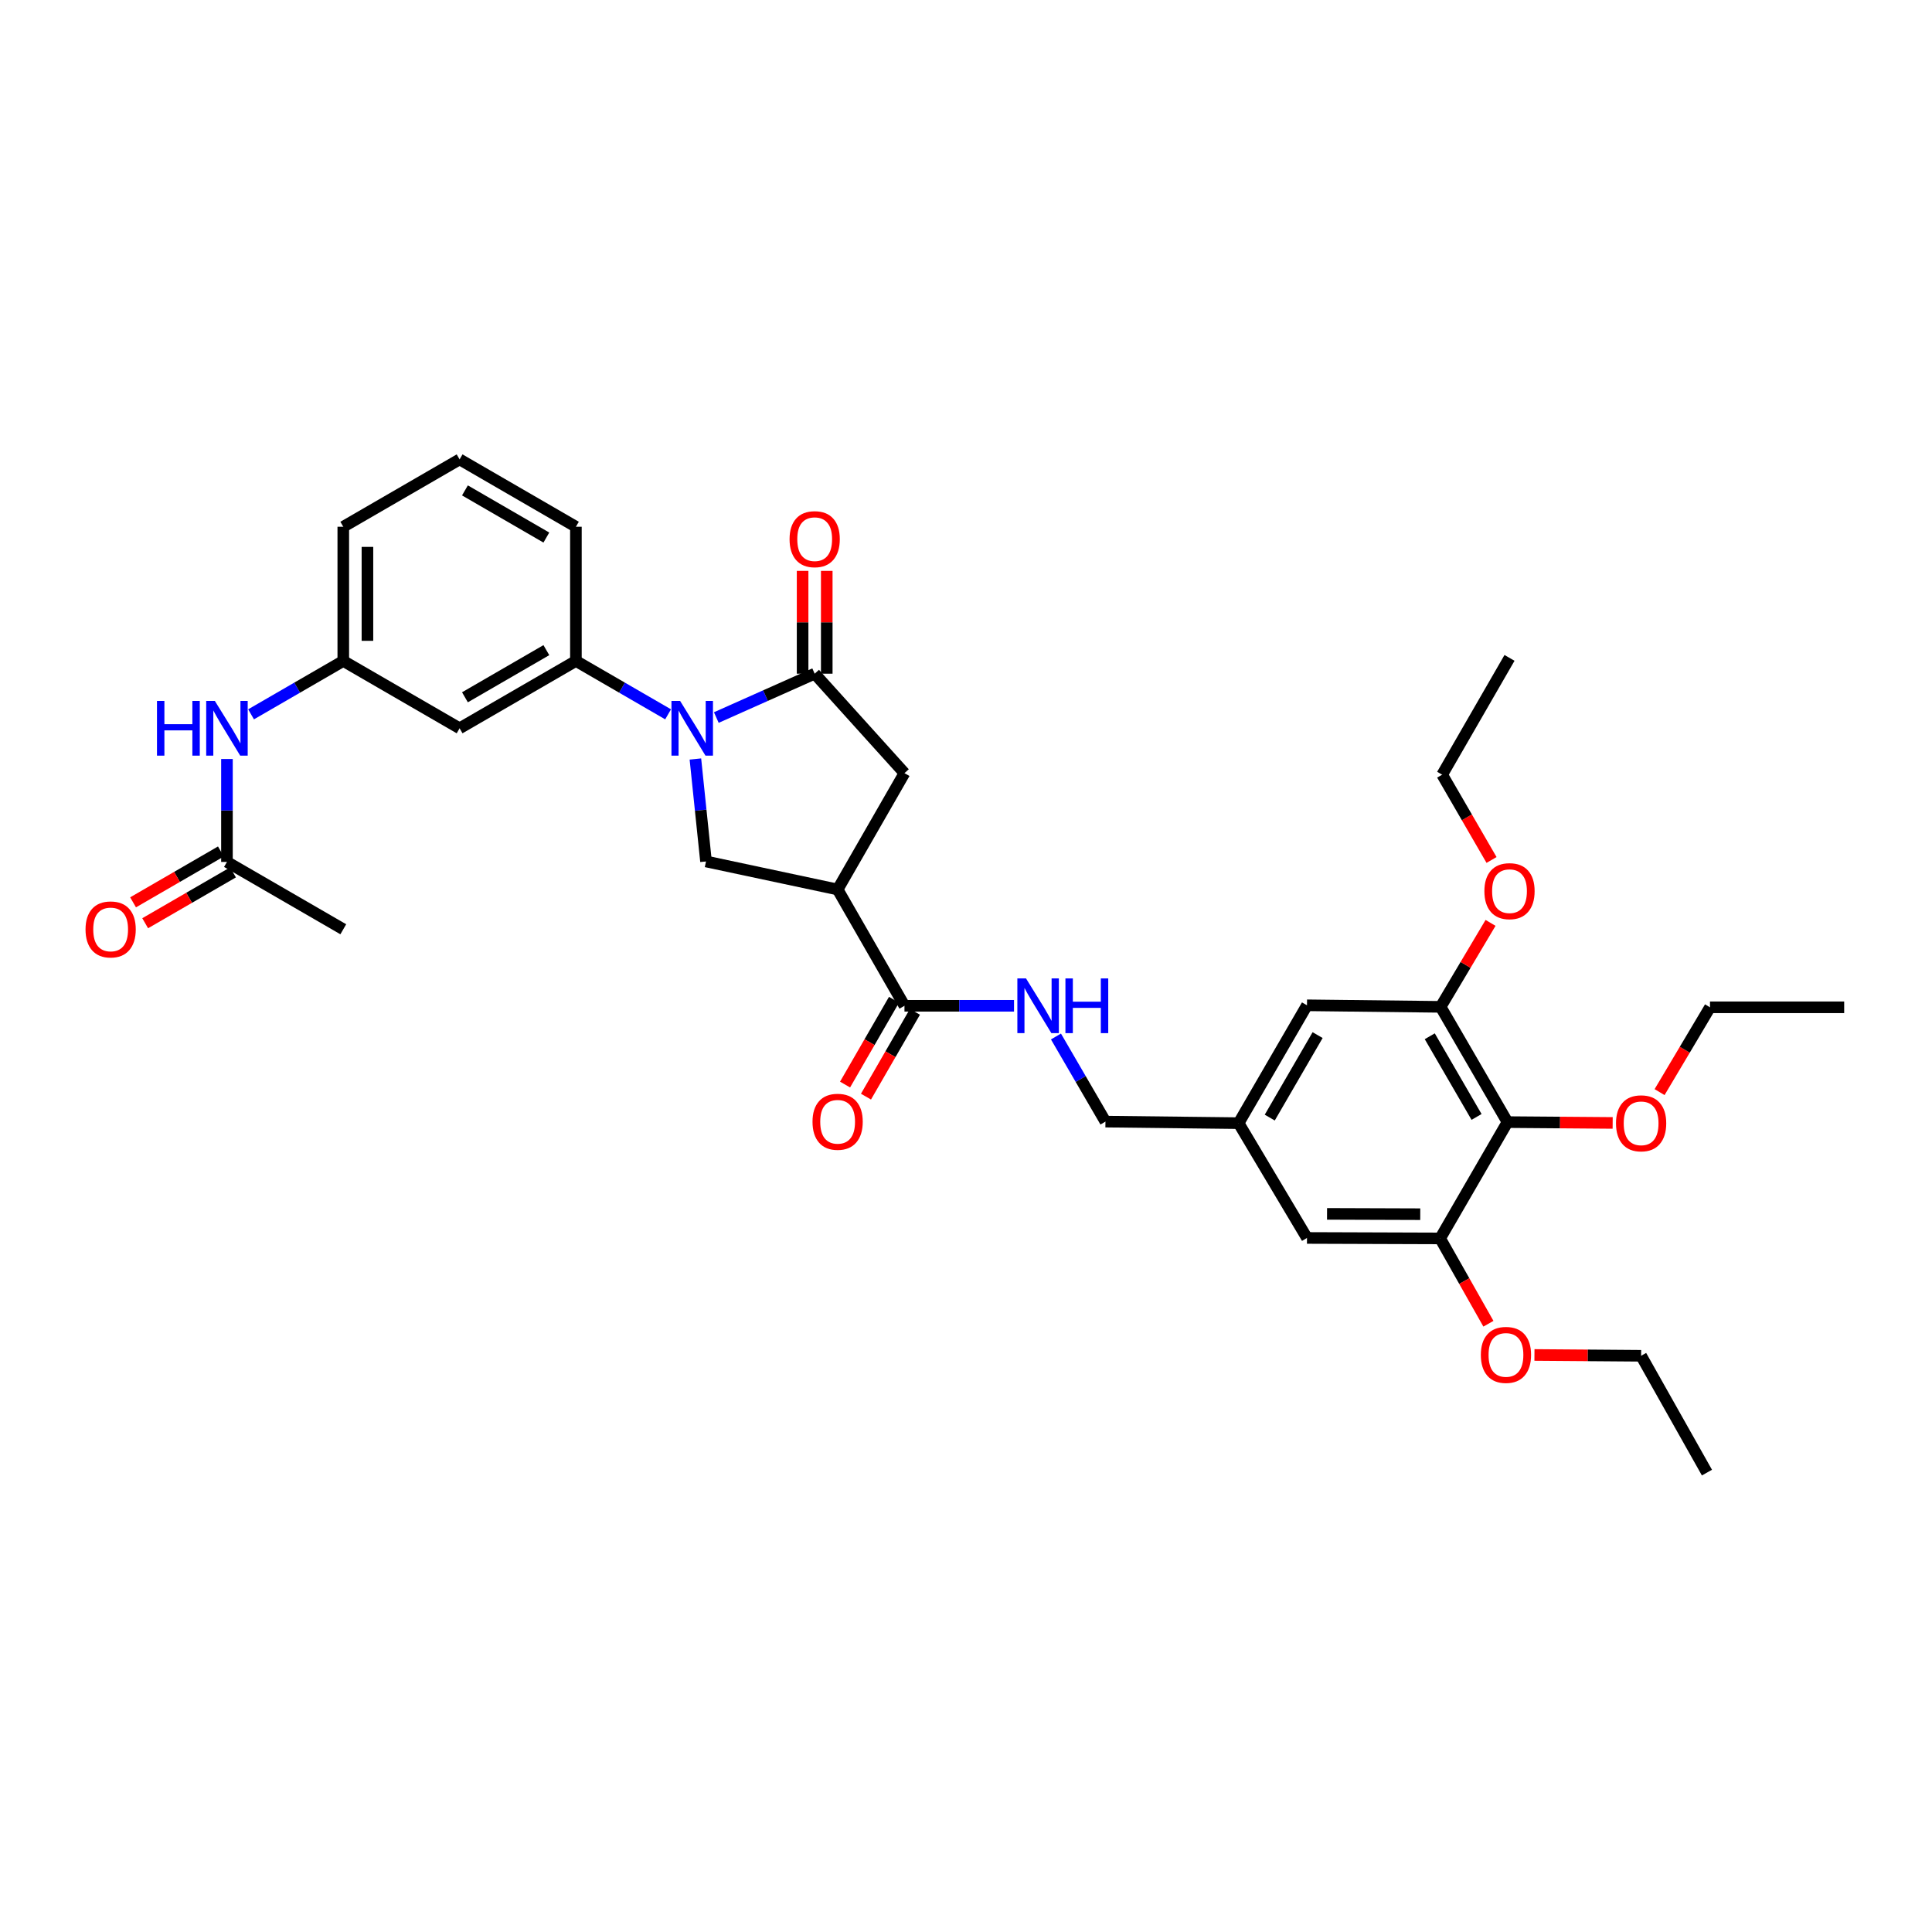 <?xml version='1.0' encoding='iso-8859-1'?>
<svg version='1.1' baseProfile='full'
              xmlns='http://www.w3.org/2000/svg'
                      xmlns:rdkit='http://www.rdkit.org/xml'
                      xmlns:xlink='http://www.w3.org/1999/xlink'
                  xml:space='preserve'
width='1000px' height='1000px' viewBox='0 0 1000 1000'>
<!-- END OF HEADER -->
<rect style='opacity:1.0;fill:#FFFFFF;stroke:none' width='1000' height='1000' x='0' y='0'> </rect>
<path class='bond-0' d='M 370.764,371.4 L 396.22,360.049' style='fill:none;fill-rule:evenodd;stroke:#0000FF;stroke-width:6px;stroke-linecap:butt;stroke-linejoin:miter;stroke-opacity:1' />
<path class='bond-0' d='M 396.22,360.049 L 421.676,348.699' style='fill:none;fill-rule:evenodd;stroke:#000000;stroke-width:6px;stroke-linecap:butt;stroke-linejoin:miter;stroke-opacity:1' />
<path class='bond-2' d='M 359.935,392.854 L 362.682,419.37' style='fill:none;fill-rule:evenodd;stroke:#0000FF;stroke-width:6px;stroke-linecap:butt;stroke-linejoin:miter;stroke-opacity:1' />
<path class='bond-2' d='M 362.682,419.37 L 365.429,445.885' style='fill:none;fill-rule:evenodd;stroke:#000000;stroke-width:6px;stroke-linecap:butt;stroke-linejoin:miter;stroke-opacity:1' />
<path class='bond-4' d='M 345.81,369.737 L 321.949,355.922' style='fill:none;fill-rule:evenodd;stroke:#0000FF;stroke-width:6px;stroke-linecap:butt;stroke-linejoin:miter;stroke-opacity:1' />
<path class='bond-4' d='M 321.949,355.922 L 298.089,342.108' style='fill:none;fill-rule:evenodd;stroke:#000000;stroke-width:6px;stroke-linecap:butt;stroke-linejoin:miter;stroke-opacity:1' />
<path class='bond-6' d='M 421.676,348.699 L 468.151,400.175' style='fill:none;fill-rule:evenodd;stroke:#000000;stroke-width:6px;stroke-linecap:butt;stroke-linejoin:miter;stroke-opacity:1' />
<path class='bond-13' d='M 427.927,348.699 L 427.927,322.096' style='fill:none;fill-rule:evenodd;stroke:#000000;stroke-width:6px;stroke-linecap:butt;stroke-linejoin:miter;stroke-opacity:1' />
<path class='bond-13' d='M 427.927,322.096 L 427.927,295.494' style='fill:none;fill-rule:evenodd;stroke:#FF0000;stroke-width:6px;stroke-linecap:butt;stroke-linejoin:miter;stroke-opacity:1' />
<path class='bond-13' d='M 415.425,348.699 L 415.425,322.096' style='fill:none;fill-rule:evenodd;stroke:#000000;stroke-width:6px;stroke-linecap:butt;stroke-linejoin:miter;stroke-opacity:1' />
<path class='bond-13' d='M 415.425,322.096 L 415.425,295.494' style='fill:none;fill-rule:evenodd;stroke:#FF0000;stroke-width:6px;stroke-linecap:butt;stroke-linejoin:miter;stroke-opacity:1' />
<path class='bond-1' d='M 433.554,460.395 L 365.429,445.885' style='fill:none;fill-rule:evenodd;stroke:#000000;stroke-width:6px;stroke-linecap:butt;stroke-linejoin:miter;stroke-opacity:1' />
<path class='bond-3' d='M 433.554,460.395 L 468.151,520.594' style='fill:none;fill-rule:evenodd;stroke:#000000;stroke-width:6px;stroke-linecap:butt;stroke-linejoin:miter;stroke-opacity:1' />
<path class='bond-34' d='M 433.554,460.395 L 468.151,400.175' style='fill:none;fill-rule:evenodd;stroke:#000000;stroke-width:6px;stroke-linecap:butt;stroke-linejoin:miter;stroke-opacity:1' />
<path class='bond-10' d='M 468.151,520.594 L 496.503,520.594' style='fill:none;fill-rule:evenodd;stroke:#000000;stroke-width:6px;stroke-linecap:butt;stroke-linejoin:miter;stroke-opacity:1' />
<path class='bond-10' d='M 496.503,520.594 L 524.855,520.594' style='fill:none;fill-rule:evenodd;stroke:#0000FF;stroke-width:6px;stroke-linecap:butt;stroke-linejoin:miter;stroke-opacity:1' />
<path class='bond-18' d='M 462.736,517.47 L 450.069,539.419' style='fill:none;fill-rule:evenodd;stroke:#000000;stroke-width:6px;stroke-linecap:butt;stroke-linejoin:miter;stroke-opacity:1' />
<path class='bond-18' d='M 450.069,539.419 L 437.402,561.369' style='fill:none;fill-rule:evenodd;stroke:#FF0000;stroke-width:6px;stroke-linecap:butt;stroke-linejoin:miter;stroke-opacity:1' />
<path class='bond-18' d='M 473.565,523.719 L 460.898,545.668' style='fill:none;fill-rule:evenodd;stroke:#000000;stroke-width:6px;stroke-linecap:butt;stroke-linejoin:miter;stroke-opacity:1' />
<path class='bond-18' d='M 460.898,545.668 L 448.231,567.618' style='fill:none;fill-rule:evenodd;stroke:#FF0000;stroke-width:6px;stroke-linecap:butt;stroke-linejoin:miter;stroke-opacity:1' />
<path class='bond-9' d='M 298.089,342.108 L 237.89,376.962' style='fill:none;fill-rule:evenodd;stroke:#000000;stroke-width:6px;stroke-linecap:butt;stroke-linejoin:miter;stroke-opacity:1' />
<path class='bond-9' d='M 282.795,336.516 L 240.655,360.914' style='fill:none;fill-rule:evenodd;stroke:#000000;stroke-width:6px;stroke-linecap:butt;stroke-linejoin:miter;stroke-opacity:1' />
<path class='bond-24' d='M 298.089,342.108 L 298.089,272.649' style='fill:none;fill-rule:evenodd;stroke:#000000;stroke-width:6px;stroke-linecap:butt;stroke-linejoin:miter;stroke-opacity:1' />
<path class='bond-5' d='M 780.268,580.801 L 745.664,521.143' style='fill:none;fill-rule:evenodd;stroke:#000000;stroke-width:6px;stroke-linecap:butt;stroke-linejoin:miter;stroke-opacity:1' />
<path class='bond-5' d='M 764.262,578.125 L 740.04,536.365' style='fill:none;fill-rule:evenodd;stroke:#000000;stroke-width:6px;stroke-linecap:butt;stroke-linejoin:miter;stroke-opacity:1' />
<path class='bond-21' d='M 780.268,580.801 L 807.49,581.014' style='fill:none;fill-rule:evenodd;stroke:#000000;stroke-width:6px;stroke-linecap:butt;stroke-linejoin:miter;stroke-opacity:1' />
<path class='bond-21' d='M 807.49,581.014 L 834.712,581.227' style='fill:none;fill-rule:evenodd;stroke:#FF0000;stroke-width:6px;stroke-linecap:butt;stroke-linejoin:miter;stroke-opacity:1' />
<path class='bond-36' d='M 780.268,580.801 L 745.414,641' style='fill:none;fill-rule:evenodd;stroke:#000000;stroke-width:6px;stroke-linecap:butt;stroke-linejoin:miter;stroke-opacity:1' />
<path class='bond-7' d='M 745.664,521.143 L 676.49,520.344' style='fill:none;fill-rule:evenodd;stroke:#000000;stroke-width:6px;stroke-linecap:butt;stroke-linejoin:miter;stroke-opacity:1' />
<path class='bond-23' d='M 745.664,521.143 L 758.584,499.413' style='fill:none;fill-rule:evenodd;stroke:#000000;stroke-width:6px;stroke-linecap:butt;stroke-linejoin:miter;stroke-opacity:1' />
<path class='bond-23' d='M 758.584,499.413 L 771.504,477.684' style='fill:none;fill-rule:evenodd;stroke:#FF0000;stroke-width:6px;stroke-linecap:butt;stroke-linejoin:miter;stroke-opacity:1' />
<path class='bond-8' d='M 745.414,641 L 676.49,640.764' style='fill:none;fill-rule:evenodd;stroke:#000000;stroke-width:6px;stroke-linecap:butt;stroke-linejoin:miter;stroke-opacity:1' />
<path class='bond-8' d='M 735.118,628.462 L 686.872,628.297' style='fill:none;fill-rule:evenodd;stroke:#000000;stroke-width:6px;stroke-linecap:butt;stroke-linejoin:miter;stroke-opacity:1' />
<path class='bond-22' d='M 745.414,641 L 757.908,663.082' style='fill:none;fill-rule:evenodd;stroke:#000000;stroke-width:6px;stroke-linecap:butt;stroke-linejoin:miter;stroke-opacity:1' />
<path class='bond-22' d='M 757.908,663.082 L 770.402,685.164' style='fill:none;fill-rule:evenodd;stroke:#FF0000;stroke-width:6px;stroke-linecap:butt;stroke-linejoin:miter;stroke-opacity:1' />
<path class='bond-16' d='M 237.89,376.962 L 177.683,342.108' style='fill:none;fill-rule:evenodd;stroke:#000000;stroke-width:6px;stroke-linecap:butt;stroke-linejoin:miter;stroke-opacity:1' />
<path class='bond-20' d='M 546.564,536.488 L 559.371,558.516' style='fill:none;fill-rule:evenodd;stroke:#0000FF;stroke-width:6px;stroke-linecap:butt;stroke-linejoin:miter;stroke-opacity:1' />
<path class='bond-20' d='M 559.371,558.516 L 572.178,580.544' style='fill:none;fill-rule:evenodd;stroke:#000000;stroke-width:6px;stroke-linecap:butt;stroke-linejoin:miter;stroke-opacity:1' />
<path class='bond-11' d='M 117.47,446.135 L 117.47,419.493' style='fill:none;fill-rule:evenodd;stroke:#000000;stroke-width:6px;stroke-linecap:butt;stroke-linejoin:miter;stroke-opacity:1' />
<path class='bond-11' d='M 117.47,419.493 L 117.47,392.851' style='fill:none;fill-rule:evenodd;stroke:#0000FF;stroke-width:6px;stroke-linecap:butt;stroke-linejoin:miter;stroke-opacity:1' />
<path class='bond-19' d='M 114.338,440.725 L 91.608,453.886' style='fill:none;fill-rule:evenodd;stroke:#000000;stroke-width:6px;stroke-linecap:butt;stroke-linejoin:miter;stroke-opacity:1' />
<path class='bond-19' d='M 91.608,453.886 L 68.878,467.046' style='fill:none;fill-rule:evenodd;stroke:#FF0000;stroke-width:6px;stroke-linecap:butt;stroke-linejoin:miter;stroke-opacity:1' />
<path class='bond-19' d='M 120.602,451.545 L 97.872,464.705' style='fill:none;fill-rule:evenodd;stroke:#000000;stroke-width:6px;stroke-linecap:butt;stroke-linejoin:miter;stroke-opacity:1' />
<path class='bond-19' d='M 97.872,464.705 L 75.142,477.866' style='fill:none;fill-rule:evenodd;stroke:#FF0000;stroke-width:6px;stroke-linecap:butt;stroke-linejoin:miter;stroke-opacity:1' />
<path class='bond-26' d='M 117.47,446.135 L 177.683,480.989' style='fill:none;fill-rule:evenodd;stroke:#000000;stroke-width:6px;stroke-linecap:butt;stroke-linejoin:miter;stroke-opacity:1' />
<path class='bond-12' d='M 129.949,369.738 L 153.816,355.923' style='fill:none;fill-rule:evenodd;stroke:#0000FF;stroke-width:6px;stroke-linecap:butt;stroke-linejoin:miter;stroke-opacity:1' />
<path class='bond-12' d='M 153.816,355.923 L 177.683,342.108' style='fill:none;fill-rule:evenodd;stroke:#000000;stroke-width:6px;stroke-linecap:butt;stroke-linejoin:miter;stroke-opacity:1' />
<path class='bond-14' d='M 676.49,640.764 L 641.102,581.342' style='fill:none;fill-rule:evenodd;stroke:#000000;stroke-width:6px;stroke-linecap:butt;stroke-linejoin:miter;stroke-opacity:1' />
<path class='bond-15' d='M 676.49,520.344 L 641.102,581.342' style='fill:none;fill-rule:evenodd;stroke:#000000;stroke-width:6px;stroke-linecap:butt;stroke-linejoin:miter;stroke-opacity:1' />
<path class='bond-15' d='M 681.996,535.768 L 657.224,578.467' style='fill:none;fill-rule:evenodd;stroke:#000000;stroke-width:6px;stroke-linecap:butt;stroke-linejoin:miter;stroke-opacity:1' />
<path class='bond-35' d='M 177.683,342.108 L 177.683,272.649' style='fill:none;fill-rule:evenodd;stroke:#000000;stroke-width:6px;stroke-linecap:butt;stroke-linejoin:miter;stroke-opacity:1' />
<path class='bond-35' d='M 190.186,331.689 L 190.186,283.068' style='fill:none;fill-rule:evenodd;stroke:#000000;stroke-width:6px;stroke-linecap:butt;stroke-linejoin:miter;stroke-opacity:1' />
<path class='bond-17' d='M 641.102,581.342 L 572.178,580.544' style='fill:none;fill-rule:evenodd;stroke:#000000;stroke-width:6px;stroke-linecap:butt;stroke-linejoin:miter;stroke-opacity:1' />
<path class='bond-28' d='M 858.993,565.278 L 872.043,543.329' style='fill:none;fill-rule:evenodd;stroke:#FF0000;stroke-width:6px;stroke-linecap:butt;stroke-linejoin:miter;stroke-opacity:1' />
<path class='bond-28' d='M 872.043,543.329 L 885.094,521.379' style='fill:none;fill-rule:evenodd;stroke:#000000;stroke-width:6px;stroke-linecap:butt;stroke-linejoin:miter;stroke-opacity:1' />
<path class='bond-29' d='M 794.232,701.326 L 821.837,701.537' style='fill:none;fill-rule:evenodd;stroke:#FF0000;stroke-width:6px;stroke-linecap:butt;stroke-linejoin:miter;stroke-opacity:1' />
<path class='bond-29' d='M 821.837,701.537 L 849.441,701.748' style='fill:none;fill-rule:evenodd;stroke:#000000;stroke-width:6px;stroke-linecap:butt;stroke-linejoin:miter;stroke-opacity:1' />
<path class='bond-30' d='M 772.02,445.121 L 759.241,423.047' style='fill:none;fill-rule:evenodd;stroke:#FF0000;stroke-width:6px;stroke-linecap:butt;stroke-linejoin:miter;stroke-opacity:1' />
<path class='bond-30' d='M 759.241,423.047 L 746.463,400.973' style='fill:none;fill-rule:evenodd;stroke:#000000;stroke-width:6px;stroke-linecap:butt;stroke-linejoin:miter;stroke-opacity:1' />
<path class='bond-25' d='M 298.089,272.649 L 237.89,237.781' style='fill:none;fill-rule:evenodd;stroke:#000000;stroke-width:6px;stroke-linecap:butt;stroke-linejoin:miter;stroke-opacity:1' />
<path class='bond-25' d='M 282.793,278.238 L 240.653,253.83' style='fill:none;fill-rule:evenodd;stroke:#000000;stroke-width:6px;stroke-linecap:butt;stroke-linejoin:miter;stroke-opacity:1' />
<path class='bond-27' d='M 237.89,237.781 L 177.683,272.649' style='fill:none;fill-rule:evenodd;stroke:#000000;stroke-width:6px;stroke-linecap:butt;stroke-linejoin:miter;stroke-opacity:1' />
<path class='bond-32' d='M 885.094,521.379 L 954.545,521.379' style='fill:none;fill-rule:evenodd;stroke:#000000;stroke-width:6px;stroke-linecap:butt;stroke-linejoin:miter;stroke-opacity:1' />
<path class='bond-31' d='M 849.441,701.748 L 883.511,762.219' style='fill:none;fill-rule:evenodd;stroke:#000000;stroke-width:6px;stroke-linecap:butt;stroke-linejoin:miter;stroke-opacity:1' />
<path class='bond-33' d='M 746.463,400.973 L 781.317,340.524' style='fill:none;fill-rule:evenodd;stroke:#000000;stroke-width:6px;stroke-linecap:butt;stroke-linejoin:miter;stroke-opacity:1' />
<path  class='atom-0' d='M 352.029 362.802
L 361.309 377.802
Q 362.229 379.282, 363.709 381.962
Q 365.189 384.642, 365.269 384.802
L 365.269 362.802
L 369.029 362.802
L 369.029 391.122
L 365.149 391.122
L 355.189 374.722
Q 354.029 372.802, 352.789 370.602
Q 351.589 368.402, 351.229 367.722
L 351.229 391.122
L 347.549 391.122
L 347.549 362.802
L 352.029 362.802
' fill='#0000FF'/>
<path  class='atom-11' d='M 531.064 506.434
L 540.344 521.434
Q 541.264 522.914, 542.744 525.594
Q 544.224 528.274, 544.304 528.434
L 544.304 506.434
L 548.064 506.434
L 548.064 534.754
L 544.184 534.754
L 534.224 518.354
Q 533.064 516.434, 531.824 514.234
Q 530.624 512.034, 530.264 511.354
L 530.264 534.754
L 526.584 534.754
L 526.584 506.434
L 531.064 506.434
' fill='#0000FF'/>
<path  class='atom-11' d='M 551.464 506.434
L 555.304 506.434
L 555.304 518.474
L 569.784 518.474
L 569.784 506.434
L 573.624 506.434
L 573.624 534.754
L 569.784 534.754
L 569.784 521.674
L 555.304 521.674
L 555.304 534.754
L 551.464 534.754
L 551.464 506.434
' fill='#0000FF'/>
<path  class='atom-13' d='M 81.25 362.802
L 85.09 362.802
L 85.09 374.842
L 99.57 374.842
L 99.57 362.802
L 103.41 362.802
L 103.41 391.122
L 99.57 391.122
L 99.57 378.042
L 85.09 378.042
L 85.09 391.122
L 81.25 391.122
L 81.25 362.802
' fill='#0000FF'/>
<path  class='atom-13' d='M 111.21 362.802
L 120.49 377.802
Q 121.41 379.282, 122.89 381.962
Q 124.37 384.642, 124.45 384.802
L 124.45 362.802
L 128.21 362.802
L 128.21 391.122
L 124.33 391.122
L 114.37 374.722
Q 113.21 372.802, 111.97 370.602
Q 110.77 368.402, 110.41 367.722
L 110.41 391.122
L 106.73 391.122
L 106.73 362.802
L 111.21 362.802
' fill='#0000FF'/>
<path  class='atom-14' d='M 408.676 279.071
Q 408.676 272.271, 412.036 268.471
Q 415.396 264.671, 421.676 264.671
Q 427.956 264.671, 431.316 268.471
Q 434.676 272.271, 434.676 279.071
Q 434.676 285.951, 431.276 289.871
Q 427.876 293.751, 421.676 293.751
Q 415.436 293.751, 412.036 289.871
Q 408.676 285.991, 408.676 279.071
M 421.676 290.551
Q 425.996 290.551, 428.316 287.671
Q 430.676 284.751, 430.676 279.071
Q 430.676 273.511, 428.316 270.711
Q 425.996 267.871, 421.676 267.871
Q 417.356 267.871, 414.996 270.671
Q 412.676 273.471, 412.676 279.071
Q 412.676 284.791, 414.996 287.671
Q 417.356 290.551, 421.676 290.551
' fill='#FF0000'/>
<path  class='atom-19' d='M 420.554 580.624
Q 420.554 573.824, 423.914 570.024
Q 427.274 566.224, 433.554 566.224
Q 439.834 566.224, 443.194 570.024
Q 446.554 573.824, 446.554 580.624
Q 446.554 587.504, 443.154 591.424
Q 439.754 595.304, 433.554 595.304
Q 427.314 595.304, 423.914 591.424
Q 420.554 587.544, 420.554 580.624
M 433.554 592.104
Q 437.874 592.104, 440.194 589.224
Q 442.554 586.304, 442.554 580.624
Q 442.554 575.064, 440.194 572.264
Q 437.874 569.424, 433.554 569.424
Q 429.234 569.424, 426.874 572.224
Q 424.554 575.024, 424.554 580.624
Q 424.554 586.344, 426.874 589.224
Q 429.234 592.104, 433.554 592.104
' fill='#FF0000'/>
<path  class='atom-20' d='M 44.271 481.069
Q 44.271 474.269, 47.631 470.469
Q 50.991 466.669, 57.271 466.669
Q 63.551 466.669, 66.911 470.469
Q 70.271 474.269, 70.271 481.069
Q 70.271 487.949, 66.871 491.869
Q 63.471 495.749, 57.271 495.749
Q 51.031 495.749, 47.631 491.869
Q 44.271 487.989, 44.271 481.069
M 57.271 492.549
Q 61.591 492.549, 63.911 489.669
Q 66.271 486.749, 66.271 481.069
Q 66.271 475.509, 63.911 472.709
Q 61.591 469.869, 57.271 469.869
Q 52.951 469.869, 50.591 472.669
Q 48.271 475.469, 48.271 481.069
Q 48.271 486.789, 50.591 489.669
Q 52.951 492.549, 57.271 492.549
' fill='#FF0000'/>
<path  class='atom-22' d='M 836.441 581.422
Q 836.441 574.622, 839.801 570.822
Q 843.161 567.022, 849.441 567.022
Q 855.721 567.022, 859.081 570.822
Q 862.441 574.622, 862.441 581.422
Q 862.441 588.302, 859.041 592.222
Q 855.641 596.102, 849.441 596.102
Q 843.201 596.102, 839.801 592.222
Q 836.441 588.342, 836.441 581.422
M 849.441 592.902
Q 853.761 592.902, 856.081 590.022
Q 858.441 587.102, 858.441 581.422
Q 858.441 575.862, 856.081 573.062
Q 853.761 570.222, 849.441 570.222
Q 845.121 570.222, 842.761 573.022
Q 840.441 575.822, 840.441 581.422
Q 840.441 587.142, 842.761 590.022
Q 845.121 592.902, 849.441 592.902
' fill='#FF0000'/>
<path  class='atom-23' d='M 766.483 701.293
Q 766.483 694.493, 769.843 690.693
Q 773.203 686.893, 779.483 686.893
Q 785.763 686.893, 789.123 690.693
Q 792.483 694.493, 792.483 701.293
Q 792.483 708.173, 789.083 712.093
Q 785.683 715.973, 779.483 715.973
Q 773.243 715.973, 769.843 712.093
Q 766.483 708.213, 766.483 701.293
M 779.483 712.773
Q 783.803 712.773, 786.123 709.893
Q 788.483 706.973, 788.483 701.293
Q 788.483 695.733, 786.123 692.933
Q 783.803 690.093, 779.483 690.093
Q 775.163 690.093, 772.803 692.893
Q 770.483 695.693, 770.483 701.293
Q 770.483 707.013, 772.803 709.893
Q 775.163 712.773, 779.483 712.773
' fill='#FF0000'/>
<path  class='atom-24' d='M 768.317 461.26
Q 768.317 454.46, 771.677 450.66
Q 775.037 446.86, 781.317 446.86
Q 787.597 446.86, 790.957 450.66
Q 794.317 454.46, 794.317 461.26
Q 794.317 468.14, 790.917 472.06
Q 787.517 475.94, 781.317 475.94
Q 775.077 475.94, 771.677 472.06
Q 768.317 468.18, 768.317 461.26
M 781.317 472.74
Q 785.637 472.74, 787.957 469.86
Q 790.317 466.94, 790.317 461.26
Q 790.317 455.7, 787.957 452.9
Q 785.637 450.06, 781.317 450.06
Q 776.997 450.06, 774.637 452.86
Q 772.317 455.66, 772.317 461.26
Q 772.317 466.98, 774.637 469.86
Q 776.997 472.74, 781.317 472.74
' fill='#FF0000'/>
</svg>
